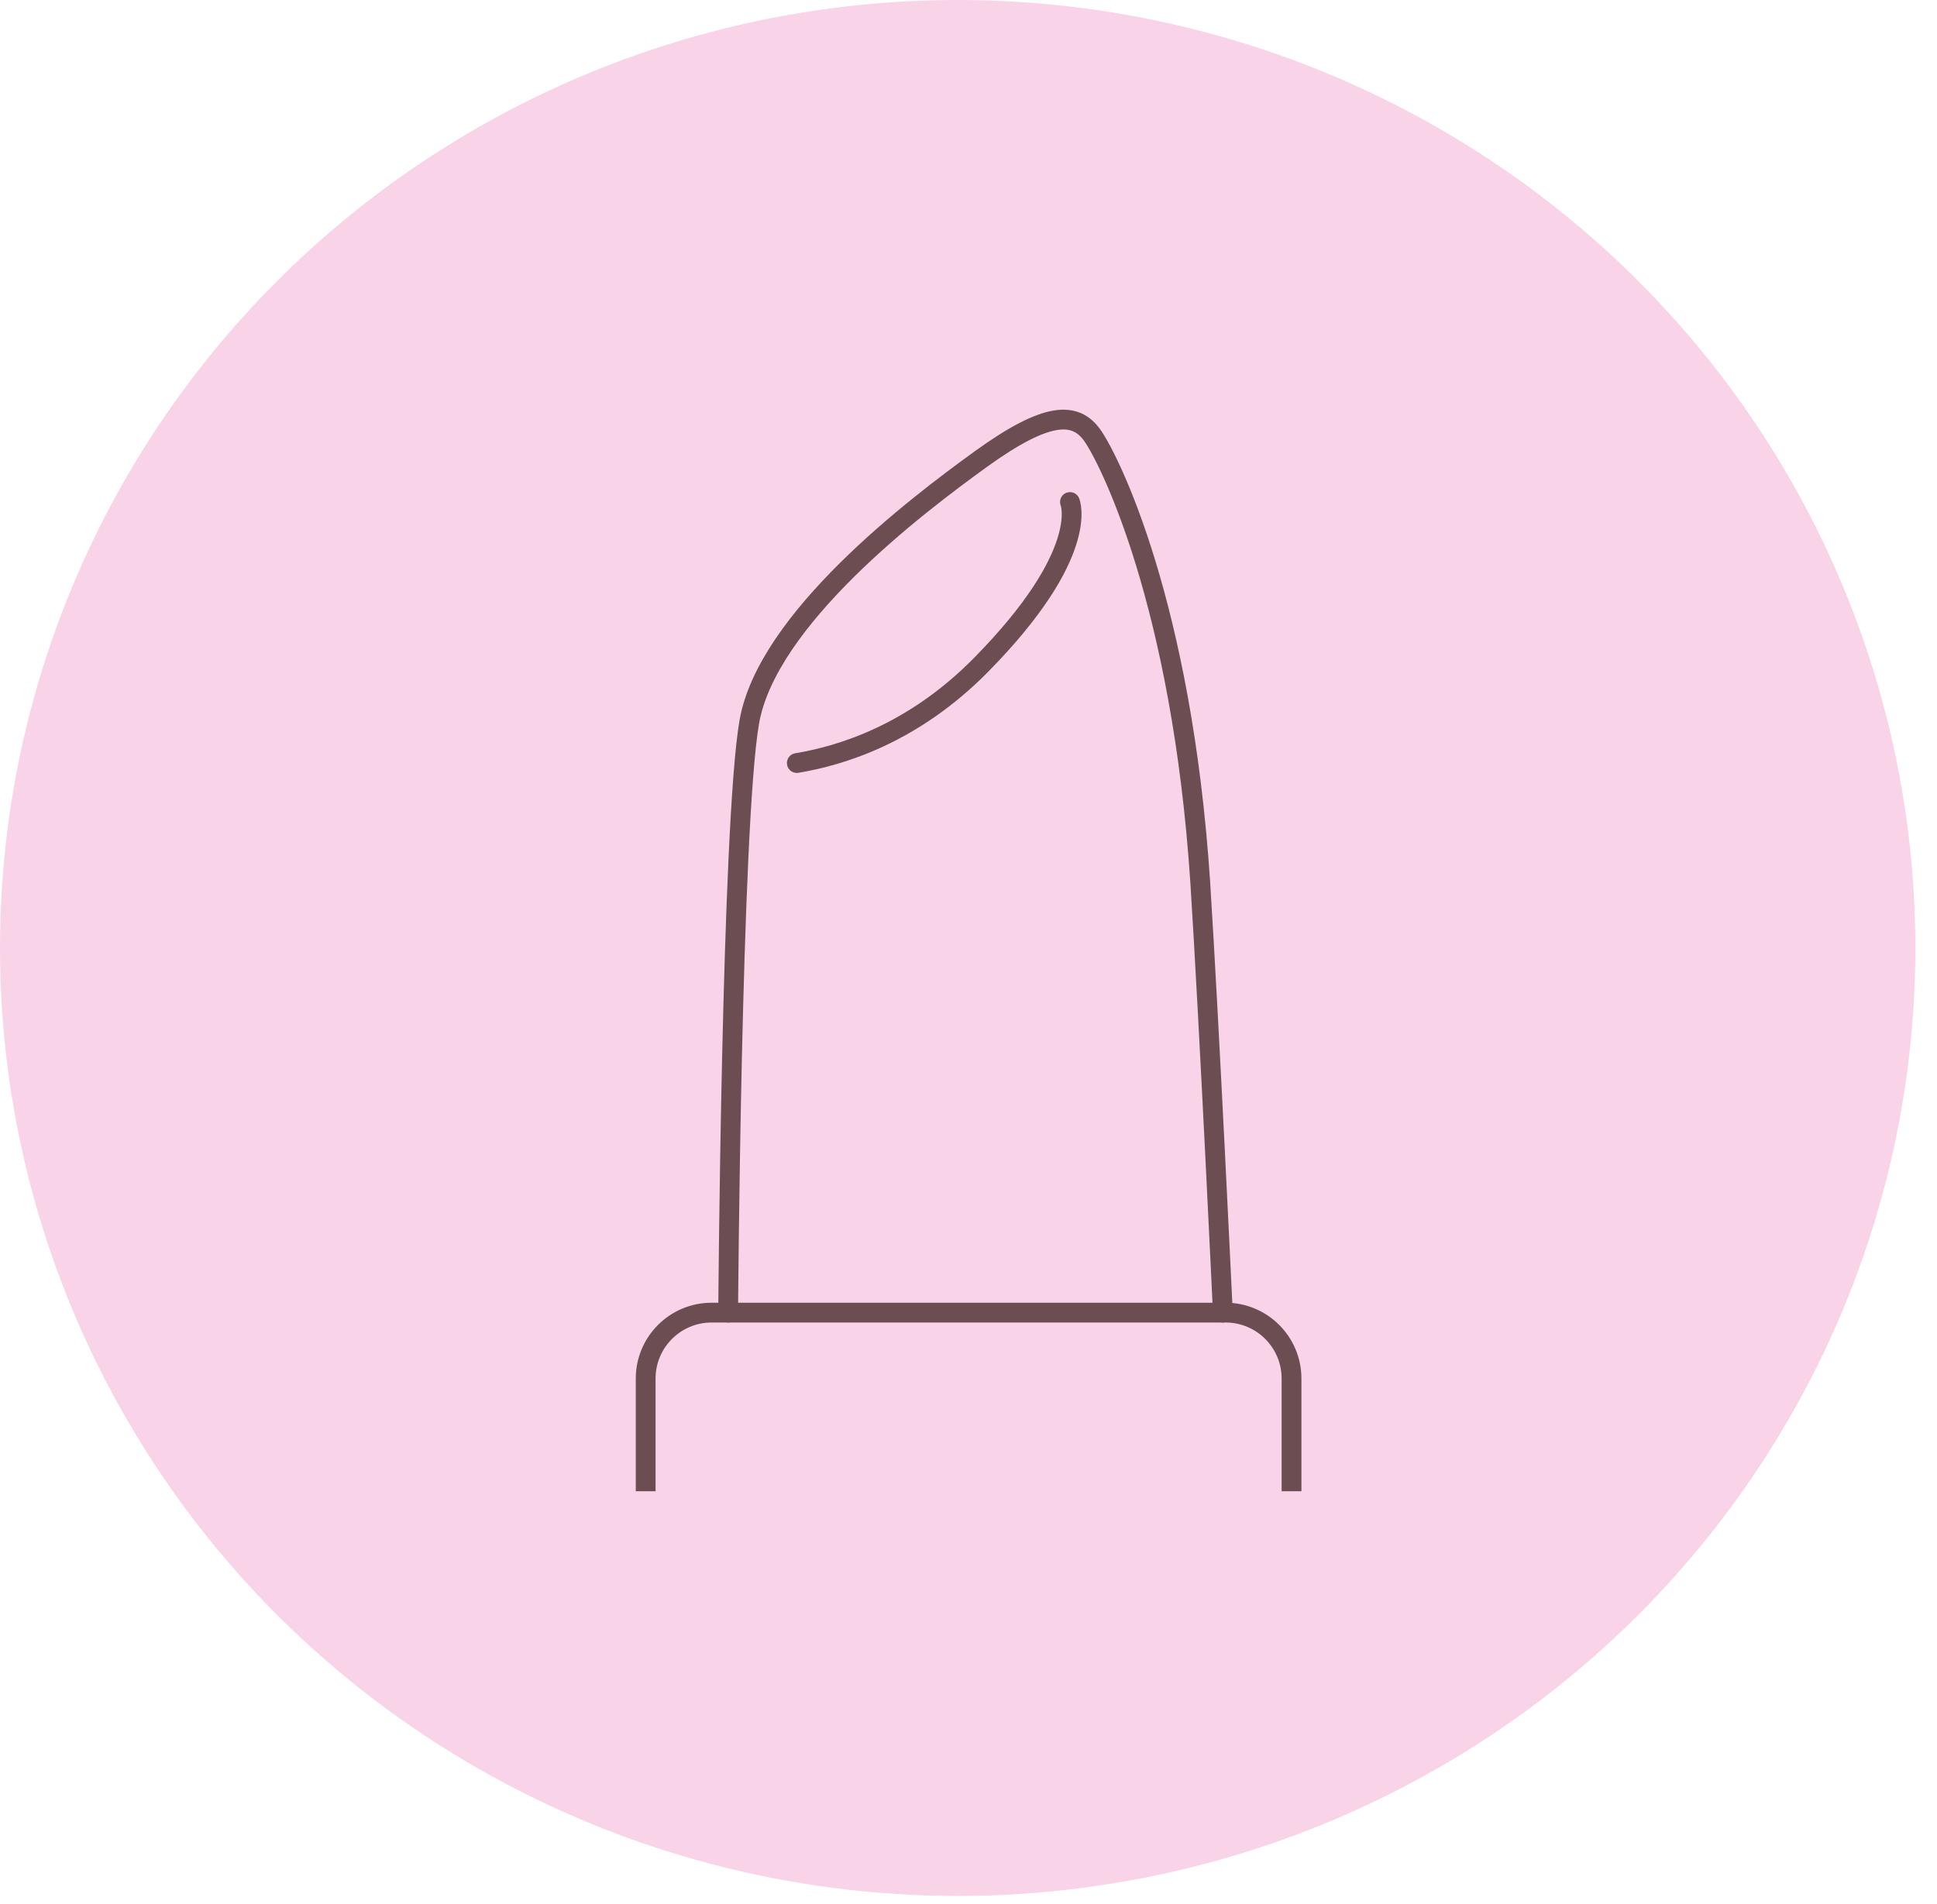 <?xml version="1.0" encoding="UTF-8"?> <svg xmlns="http://www.w3.org/2000/svg" width="60" height="59" viewBox="0 0 60 59" fill="none"><ellipse cx="29.665" cy="29.371" rx="29.665" ry="29.371" fill="#F9D3E7"></ellipse><path d="M37.879 40.669C37.879 40.669 37.463 31.812 37.178 27.325C36.607 18.705 34.366 14.24 33.839 13.493C33.312 12.745 32.433 12.745 30.391 14.218C28.348 15.692 23.758 19.189 23.208 22.377C22.659 25.566 22.555 40.669 22.555 40.669" stroke="#6C4D51" stroke-width="0.613" stroke-linecap="round" stroke-linejoin="round"></path><path d="M33.143 15.554C33.143 15.554 33.805 17.131 30.388 20.601C28.27 22.751 26.034 23.417 24.682 23.641" stroke="#6C4D51" stroke-width="0.613" stroke-linecap="round" stroke-linejoin="round"></path><path d="M40.006 46.203V42.712C40.006 41.584 39.092 40.669 37.963 40.669H22.043C20.915 40.669 20 41.584 20 42.712V46.203" stroke="#6C4D51" stroke-width="0.613"></path></svg> 